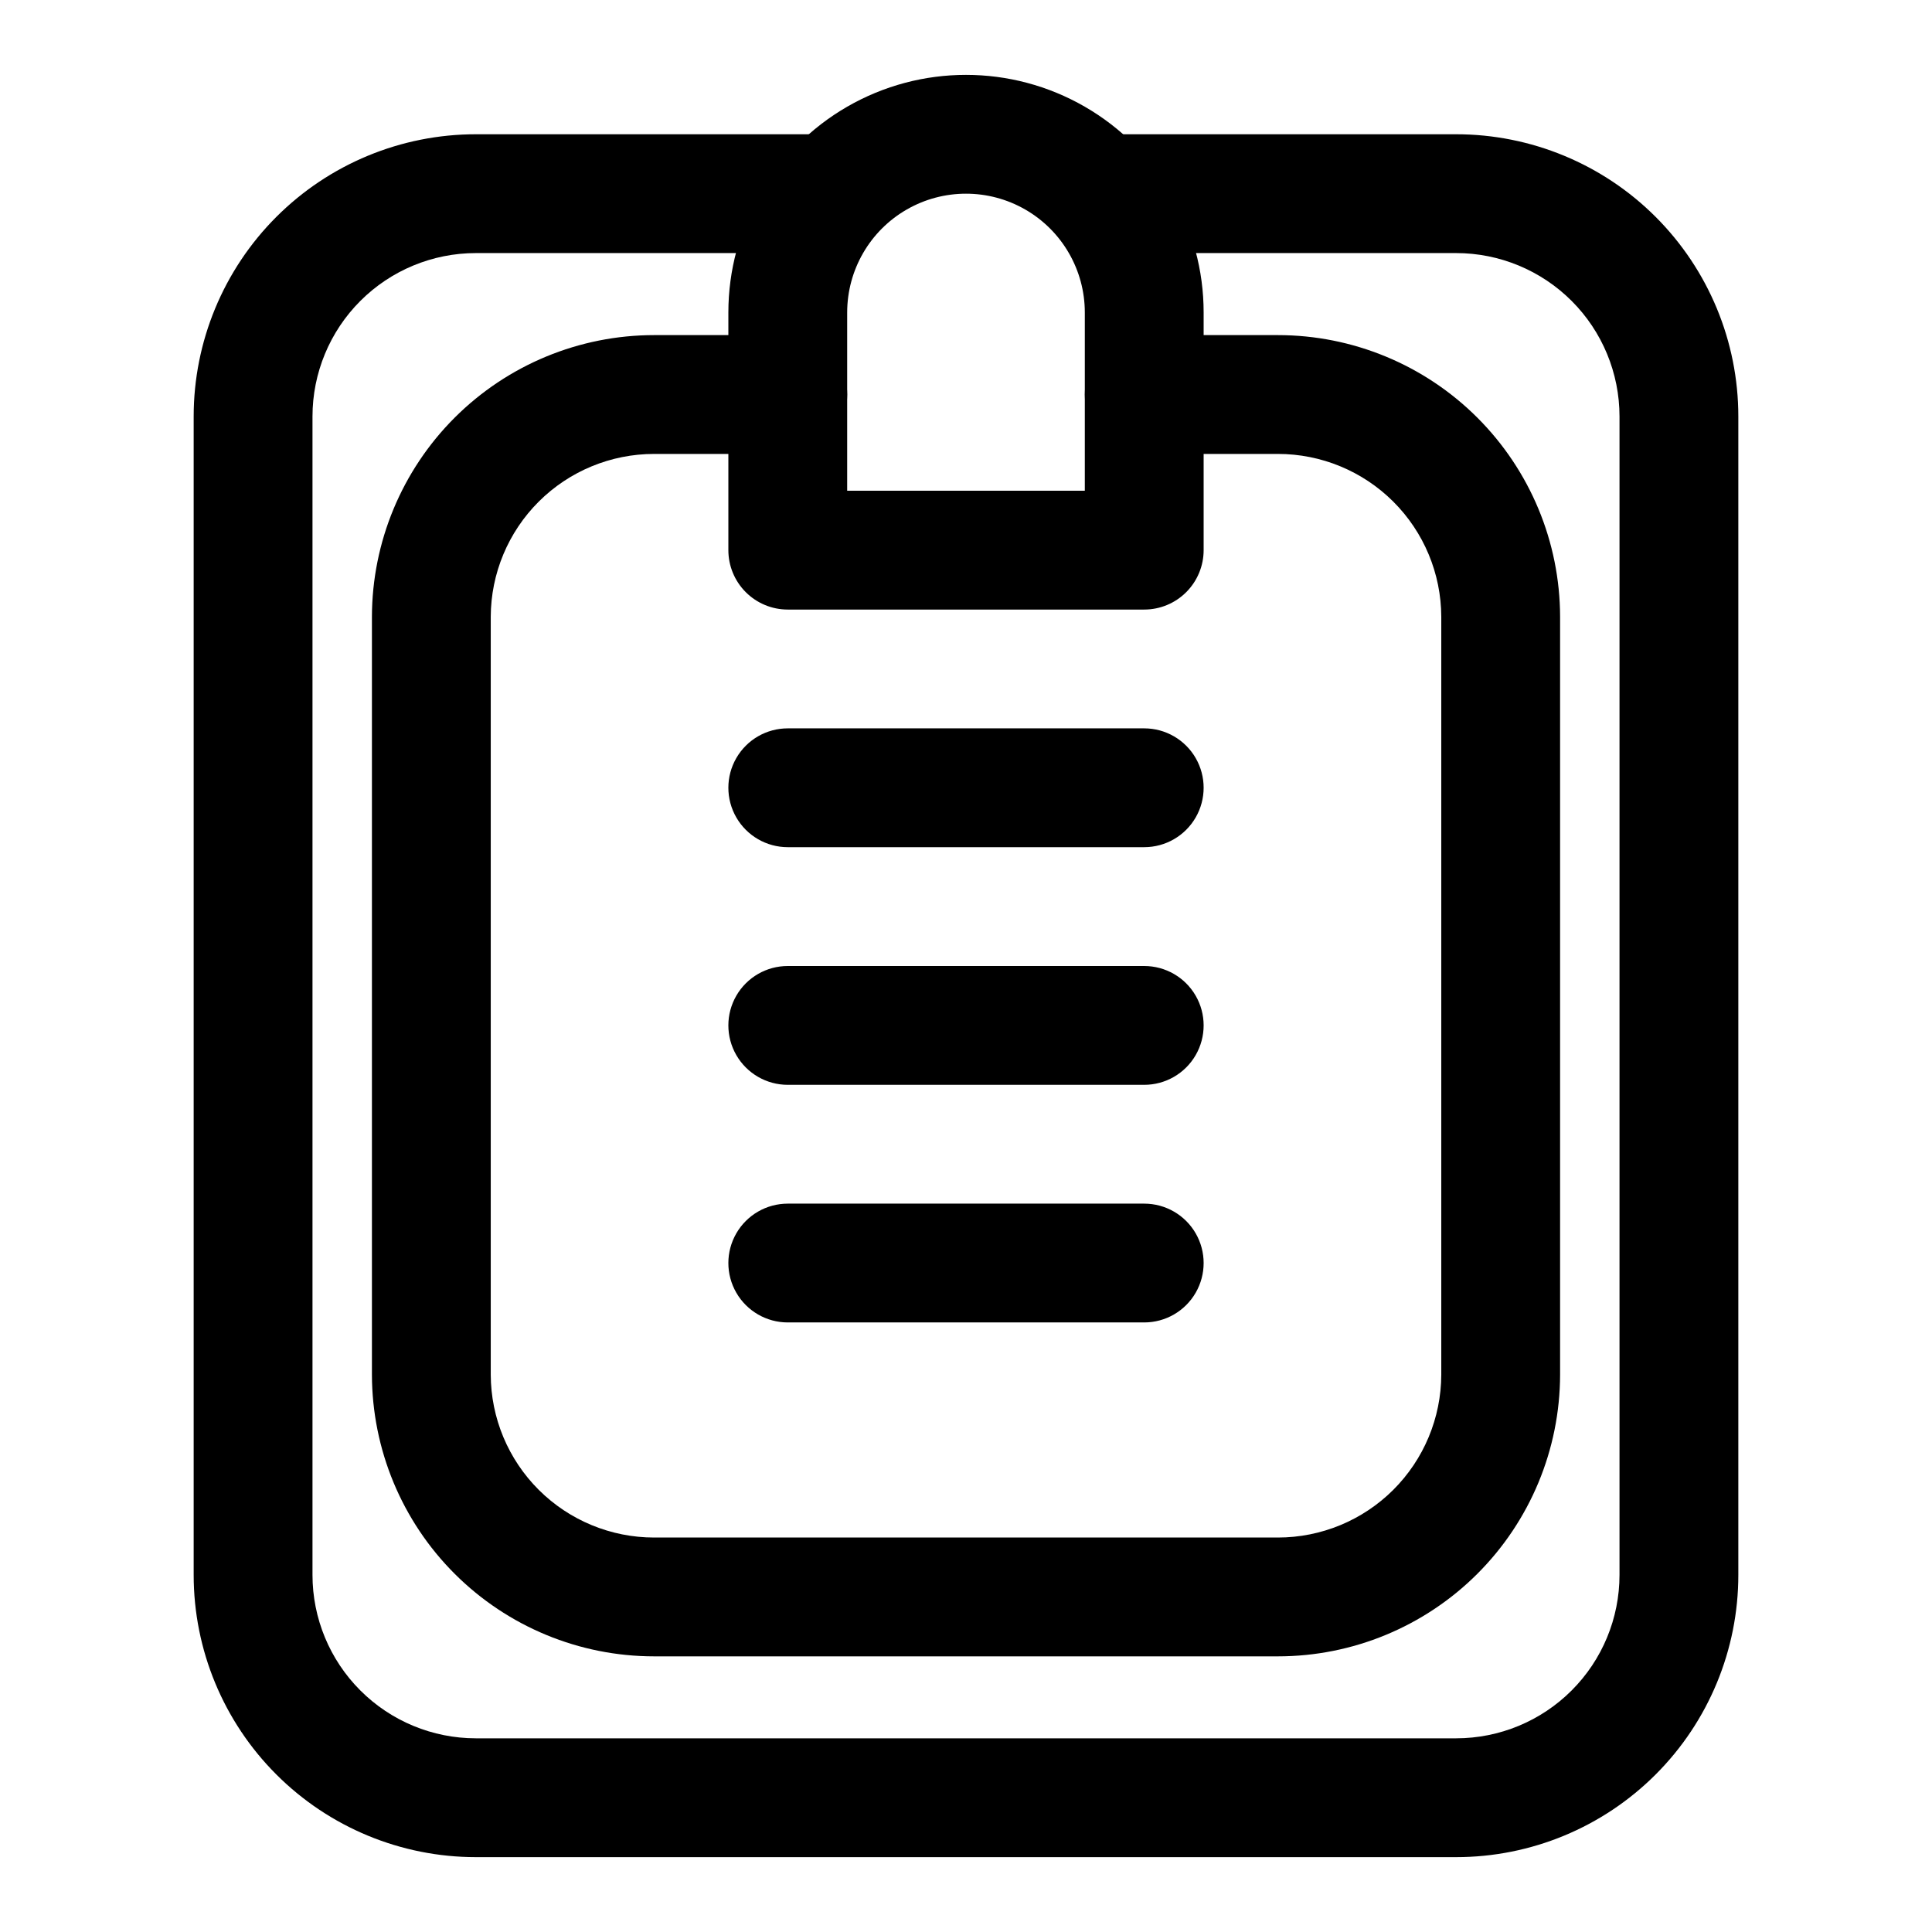 <?xml version="1.0" encoding="UTF-8"?>
<!-- The Best Svg Icon site in the world: iconSvg.co, Visit us! https://iconsvg.co -->
<svg fill="#000000" width="800px" height="800px" version="1.1" viewBox="144 144 512 512" xmlns="http://www.w3.org/2000/svg">
 <g>
  <path d="m447.23 305.54h-94.465c-4.176 0-8.18-1.66-11.133-4.613-2.953-2.953-4.609-6.957-4.609-11.133v-62.977c0-22.496 12.004-43.289 31.488-54.539 19.484-11.246 43.488-11.246 62.977 0 19.484 11.25 31.488 32.043 31.488 54.539v62.977c0 4.176-1.66 8.18-4.613 11.133s-6.957 4.613-11.133 4.613zm-78.719-31.488h62.977v-47.234c0-11.25-6.004-21.645-15.746-27.27-9.742-5.625-21.746-5.625-31.488 0-9.742 5.625-15.742 16.02-15.742 27.27z"/>
  <path d="m529.89 636.16h-259.78c-19.832 0-38.855-7.879-52.879-21.906-14.027-14.023-21.906-33.043-21.906-52.879v-307.01c0-19.836 7.879-38.855 21.906-52.883 14.023-14.023 33.047-21.902 52.879-21.902h94.465c5.625 0 10.824 3 13.637 7.871s2.812 10.875 0 15.746c-2.812 4.871-8.012 7.871-13.637 7.871h-94.465c-11.48 0-22.496 4.562-30.613 12.68-8.121 8.121-12.684 19.133-12.684 30.617v307.01c0 11.484 4.562 22.496 12.684 30.613 8.117 8.121 19.133 12.684 30.613 12.684h259.78c11.484 0 22.496-4.562 30.613-12.684 8.121-8.117 12.684-19.129 12.684-30.613v-307.01c0-11.484-4.562-22.496-12.684-30.617-8.117-8.117-19.129-12.68-30.613-12.68h-94.465c-5.625 0-10.82-3-13.633-7.871-2.812-4.871-2.812-10.875 0-15.746s8.008-7.871 13.633-7.871h94.465c19.836 0 38.855 7.879 52.879 21.902 14.027 14.027 21.906 33.047 21.906 52.883v307.01c0 19.836-7.879 38.855-21.906 52.879-14.023 14.027-33.043 21.906-52.879 21.906z"/>
  <path d="m482.66 582.95h-165.31c-19.809 0-38.805-7.859-52.828-21.848-14.02-13.992-21.914-32.973-21.957-52.781v-200.89c0.043-19.805 7.938-38.785 21.957-52.777 14.023-13.992 33.02-21.848 52.828-21.848h35.422c5.625 0 10.824 3 13.637 7.871 2.812 4.871 2.812 10.875 0 15.746-2.812 4.871-8.012 7.871-13.637 7.871h-35.422c-11.457 0-22.445 4.539-30.562 12.625-8.113 8.086-12.695 19.059-12.734 30.512v200.89c0.039 11.457 4.621 22.43 12.734 30.516 8.117 8.086 19.105 12.625 30.562 12.625h165.31c11.453 0 22.441-4.539 30.559-12.625 8.113-8.086 12.695-19.059 12.734-30.516v-200.89c-0.039-11.453-4.621-22.426-12.734-30.512-8.117-8.086-19.105-12.625-30.559-12.625h-35.426c-5.625 0-10.82-3-13.633-7.871-2.812-4.871-2.812-10.875 0-15.746 2.812-4.871 8.008-7.871 13.633-7.871h35.426c19.805 0 38.805 7.856 52.824 21.848 14.02 13.992 21.918 32.973 21.957 52.777v200.89c-0.039 19.809-7.938 38.789-21.957 52.781-14.02 13.988-33.02 21.848-52.824 21.848z"/>
  <path d="m447.23 368.51h-94.465c-5.625 0-10.82-3.004-13.633-7.875-2.812-4.871-2.812-10.871 0-15.742 2.812-4.871 8.008-7.871 13.633-7.871h94.465c5.625 0 10.824 3 13.637 7.871 2.812 4.871 2.812 10.871 0 15.742-2.812 4.871-8.012 7.875-13.637 7.875z"/>
  <path d="m447.23 431.49h-94.465c-5.625 0-10.82-3.004-13.633-7.875-2.812-4.871-2.812-10.871 0-15.742s8.008-7.871 13.633-7.871h94.465c5.625 0 10.824 3 13.637 7.871s2.812 10.871 0 15.742c-2.812 4.871-8.012 7.875-13.637 7.875z"/>
  <path d="m447.23 494.46h-94.465c-5.625 0-10.82-3-13.633-7.871s-2.812-10.871 0-15.742 8.008-7.871 13.633-7.871h94.465c5.625 0 10.824 3 13.637 7.871s2.812 10.871 0 15.742-8.012 7.871-13.637 7.871z"/>
 </g>
</svg>